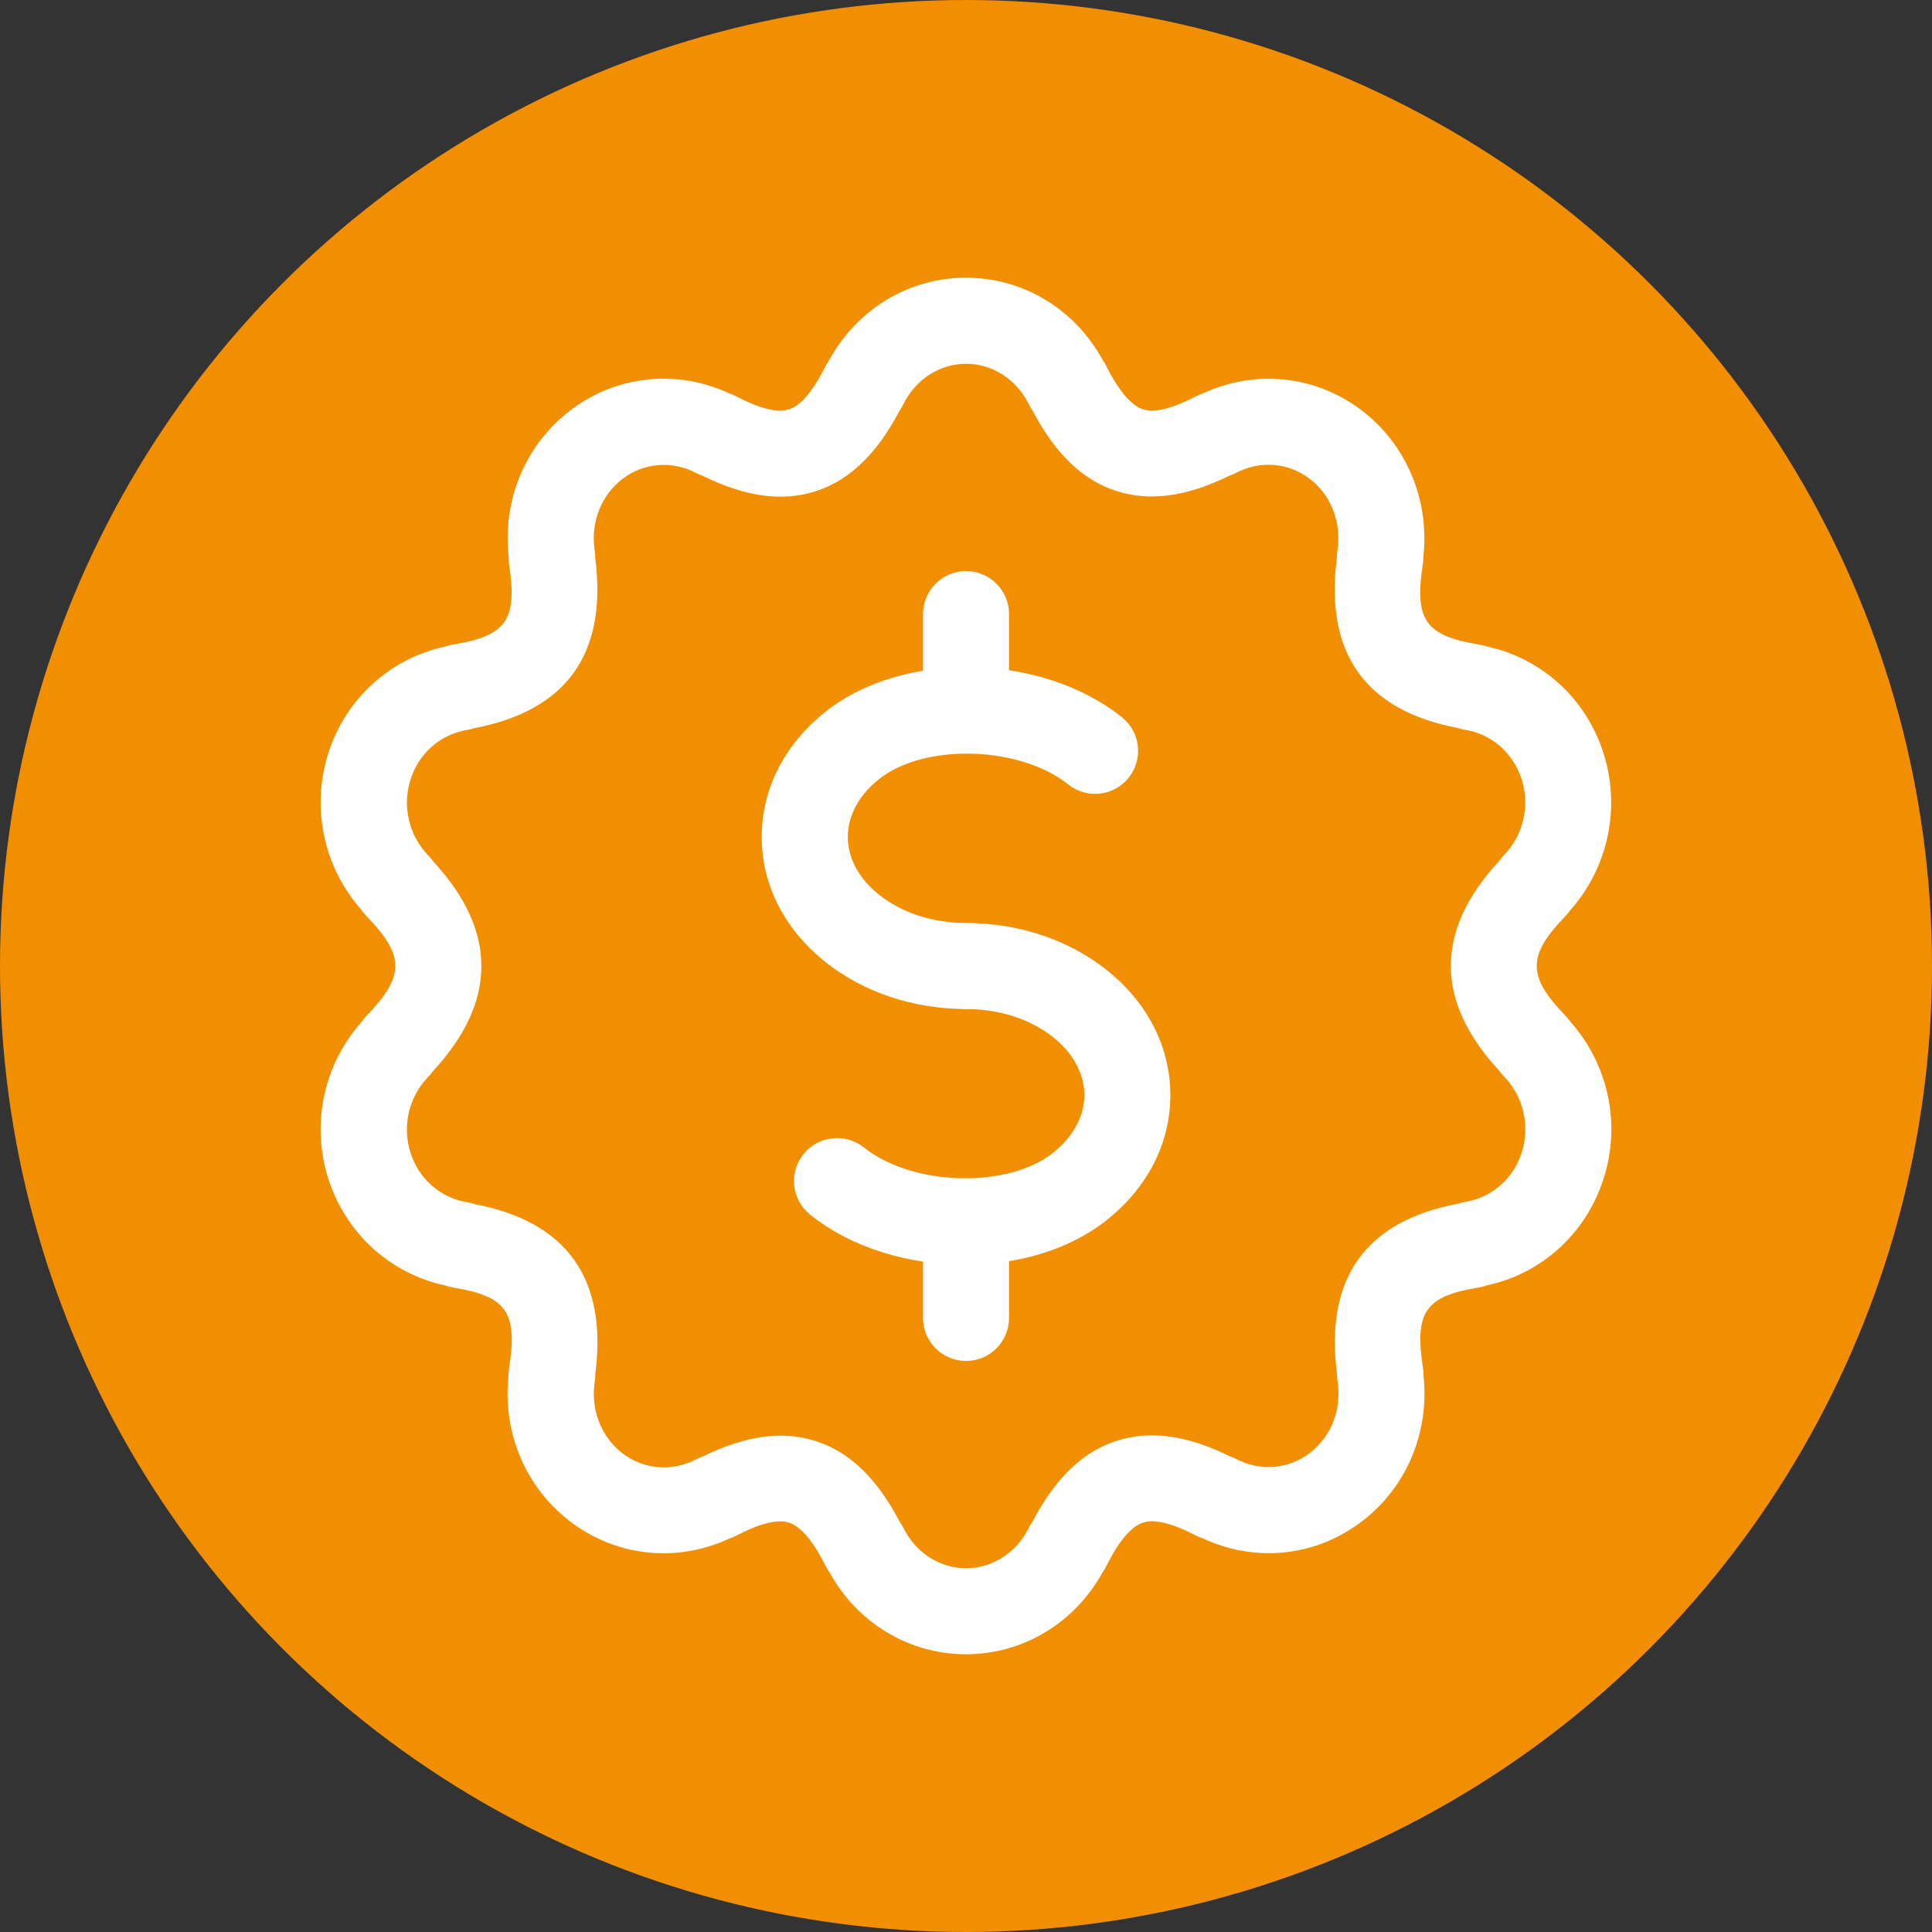 <?xml version="1.0" encoding="utf-8"?>
<!-- Generator: Adobe Illustrator 16.0.0, SVG Export Plug-In . SVG Version: 6.00 Build 0)  -->
<!DOCTYPE svg PUBLIC "-//W3C//DTD SVG 1.1//EN" "http://www.w3.org/Graphics/SVG/1.1/DTD/svg11.dtd">
<svg version="1.1" xmlns="http://www.w3.org/2000/svg" xmlns:xlink="http://www.w3.org/1999/xlink" x="0px" y="0px" width="50px"
	 height="50px" viewBox="0 0 50 50" enable-background="new 0 0 50 50" xml:space="preserve">
<rect x="0" y="0" width="50" height="50" fill="#333333" stroke="none"/>
<g id="Capa_2">
	<g id="Elipse_2_copia_2">
		<g>
			<circle fill="#F18F00" cx="25" cy="25" r="25"/>
		</g>
	</g>
</g>
<g id="Capa_1">
	<g>
		<path fill="#FFFFFF" d="M23.283,39.38c0.035,0.048,0.065,0.101,0.093,0.154c0.319,0.649,0.942,1.052,1.625,1.052
			c0.684,0,1.307-0.402,1.627-1.052c0.026-0.054,0.058-0.104,0.092-0.152c0.588-1.124,1.301-1.81,2.172-2.091
			c0.865-0.28,1.818-0.152,2.924,0.393c0.059,0.02,0.115,0.043,0.172,0.072c0.619,0.327,1.343,0.271,1.895-0.141
			c0.567-0.425,0.848-1.143,0.732-1.877c-0.01-0.063-0.016-0.125-0.014-0.186c-0.318-2.467,0.733-3.945,3.129-4.4
			c0.058-0.02,0.119-0.035,0.18-0.044c0.694-0.111,1.26-0.604,1.474-1.288c0.219-0.693,0.039-1.451-0.472-1.973
			c-0.043-0.044-0.083-0.092-0.119-0.143c-1.662-1.799-1.66-3.622,0.002-5.419c0.034-0.05,0.072-0.097,0.115-0.141
			c0.511-0.521,0.69-1.276,0.472-1.972c-0.216-0.683-0.779-1.177-1.474-1.286c-0.064-0.009-0.126-0.026-0.186-0.046
			c-2.391-0.457-3.443-1.935-3.124-4.403c0-0.06,0.003-0.121,0.013-0.18c0.115-0.735-0.165-1.455-0.732-1.877
			c-0.553-0.412-1.277-0.466-1.895-0.139c-0.057,0.029-0.113,0.054-0.171,0.072c-1.106,0.543-2.063,0.673-2.925,0.393
			c-0.869-0.278-1.582-0.965-2.172-2.091c-0.031-0.046-0.063-0.097-0.088-0.148c-0.32-0.649-0.943-1.052-1.627-1.052
			c-0.683,0-1.306,0.403-1.625,1.052c-0.026,0.054-0.059,0.107-0.093,0.158c-0.587,1.121-1.3,1.805-2.169,2.087
			c-0.858,0.278-1.818,0.15-2.926-0.397c-0.057-0.019-0.114-0.043-0.168-0.071c-0.618-0.327-1.343-0.272-1.895,0.139
			c-0.567,0.425-0.85,1.145-0.732,1.878c0.007,0.059,0.011,0.119,0.011,0.178c0.319,2.468-0.731,3.948-3.126,4.405
			c-0.06,0.021-0.119,0.035-0.182,0.046c-0.694,0.111-1.257,0.603-1.473,1.288c-0.219,0.694-0.039,1.451,0.471,1.972
			c0.043,0.046,0.084,0.093,0.121,0.147c1.658,1.798,1.658,3.618-0.002,5.416c-0.035,0.052-0.075,0.098-0.119,0.143
			c-0.51,0.521-0.692,1.277-0.471,1.973c0.215,0.683,0.781,1.178,1.475,1.287c0.063,0.01,0.125,0.024,0.184,0.047
			c2.393,0.455,3.444,1.936,3.124,4.404c0,0.061-0.003,0.119-0.012,0.179c-0.116,0.733,0.165,1.452,0.732,1.878
			c0.554,0.412,1.277,0.467,1.897,0.139c0.055-0.029,0.115-0.054,0.174-0.072c1.104-0.543,2.062-0.674,2.92-0.393
			C21.983,37.572,22.694,38.258,23.283,39.38z M25.001,42.812c-1.473,0-2.807-0.805-3.531-2.115
			c-0.037-0.05-0.068-0.104-0.099-0.161c-0.22-0.445-0.563-1.004-0.948-1.128c-0.3-0.099-0.762,0.016-1.374,0.338
			c-0.06,0.031-0.121,0.057-0.185,0.076c-1.343,0.621-2.887,0.469-4.076-0.422c-1.178-0.879-1.791-2.323-1.627-3.806
			c-0.002-0.062,0.002-0.122,0.014-0.186c0.224-1.452-0.062-1.862-1.452-2.087c-0.067-0.012-0.131-0.028-0.194-0.051
			c-1.435-0.306-2.585-1.354-3.036-2.775c-0.446-1.412-0.115-2.943,0.862-4.045c0.035-0.054,0.076-0.104,0.121-0.152
			c1.005-1.032,1.005-1.566,0-2.596c-0.045-0.048-0.088-0.098-0.123-0.154c-0.975-1.103-1.305-2.631-0.86-4.043
			c0.449-1.423,1.604-2.469,3.038-2.775c0.061-0.022,0.124-0.039,0.19-0.048c1.391-0.227,1.673-0.637,1.452-2.089
			c-0.006-0.065-0.01-0.128-0.01-0.191c-0.162-1.481,0.45-2.924,1.627-3.804c1.191-0.891,2.739-1.043,4.083-0.417
			c0.059,0.019,0.119,0.044,0.176,0.074c0.612,0.321,1.073,0.436,1.374,0.337c0.385-0.124,0.729-0.681,0.948-1.128
			c0.03-0.058,0.063-0.113,0.099-0.164c0.726-1.308,2.06-2.113,3.531-2.113c1.473,0,2.811,0.809,3.533,2.123
			c0.035,0.048,0.066,0.101,0.092,0.154c0.221,0.445,0.566,1.004,0.951,1.128c0.297,0.099,0.76-0.015,1.375-0.337
			c0.057-0.03,0.118-0.056,0.18-0.074c1.343-0.625,2.887-0.472,4.078,0.417c1.176,0.879,1.789,2.321,1.627,3.804
			c0.002,0.063-0.004,0.126-0.013,0.189c-0.225,1.453,0.062,1.863,1.45,2.089c0.067,0.011,0.131,0.026,0.193,0.048
			c1.435,0.306,2.587,1.353,3.035,2.776c0.445,1.414,0.115,2.946-0.86,4.048c-0.035,0.052-0.076,0.102-0.12,0.148
			c-1.002,1.032-1.002,1.565,0,2.596c0.046,0.049,0.087,0.099,0.125,0.152c0.975,1.102,1.307,2.633,0.857,4.045
			c-0.449,1.424-1.601,2.472-3.037,2.775c-0.061,0.024-0.124,0.039-0.191,0.051c-1.389,0.225-1.674,0.635-1.449,2.087
			c0.01,0.065,0.016,0.13,0.014,0.193c0.161,1.48-0.451,2.921-1.627,3.798c-1.189,0.893-2.731,1.045-4.078,0.42
			c-0.062-0.021-0.121-0.045-0.181-0.074c-0.614-0.321-1.081-0.437-1.375-0.338c-0.386,0.124-0.728,0.681-0.95,1.128
			c-0.025,0.056-0.059,0.107-0.094,0.157C27.81,42.006,26.474,42.812,25.001,42.812z"/>
		<path fill="#FFFFFF" d="M25.001,26.113c-1.367,0-2.662-0.434-3.648-1.223c-1.057-0.846-1.64-1.995-1.64-3.23
			c0-1.237,0.583-2.386,1.64-3.232c2-1.602,5.591-1.539,7.683,0.135c0.48,0.384,0.559,1.083,0.175,1.564
			c-0.382,0.481-1.083,0.559-1.565,0.175c-1.255-1.004-3.729-1.073-4.9-0.136c-0.52,0.416-0.805,0.946-0.805,1.494
			s0.285,1.076,0.805,1.492c0.592,0.475,1.394,0.735,2.256,0.735c0.614,0,1.113,0.499,1.113,1.113S25.615,26.113,25.001,26.113z"/>
		<path fill="#FFFFFF" d="M24.97,32.732c-1.451,0-2.926-0.435-4.004-1.296c-0.48-0.386-0.559-1.085-0.174-1.565
			c0.383-0.48,1.083-0.557,1.566-0.175c1.254,1.006,3.727,1.072,4.899,0.136c0.52-0.416,0.806-0.947,0.806-1.494
			s-0.286-1.078-0.806-1.494c-0.592-0.471-1.393-0.73-2.256-0.73c-0.614,0-1.113-0.499-1.113-1.113s0.5-1.113,1.113-1.113
			c1.367,0,2.662,0.434,3.646,1.221c1.059,0.845,1.642,1.995,1.642,3.232c0,1.238-0.583,2.387-1.642,3.23
			C27.677,32.348,26.333,32.732,24.97,32.732z"/>
		<path fill="#FFFFFF" d="M25.001,19.434c-0.614,0-1.113-0.499-1.113-1.113v-2.429c0-0.614,0.5-1.113,1.113-1.113
			c0.614,0,1.113,0.499,1.113,1.113v2.429C26.114,18.935,25.615,19.434,25.001,19.434z"/>
		<path fill="#FFFFFF" d="M25.001,35.222c-0.614,0-1.113-0.497-1.113-1.113V31.68c0-0.615,0.5-1.113,1.113-1.113
			c0.614,0,1.113,0.498,1.113,1.113v2.429C26.114,34.723,25.615,35.222,25.001,35.222z"/>
	</g>
</g>
</svg>
